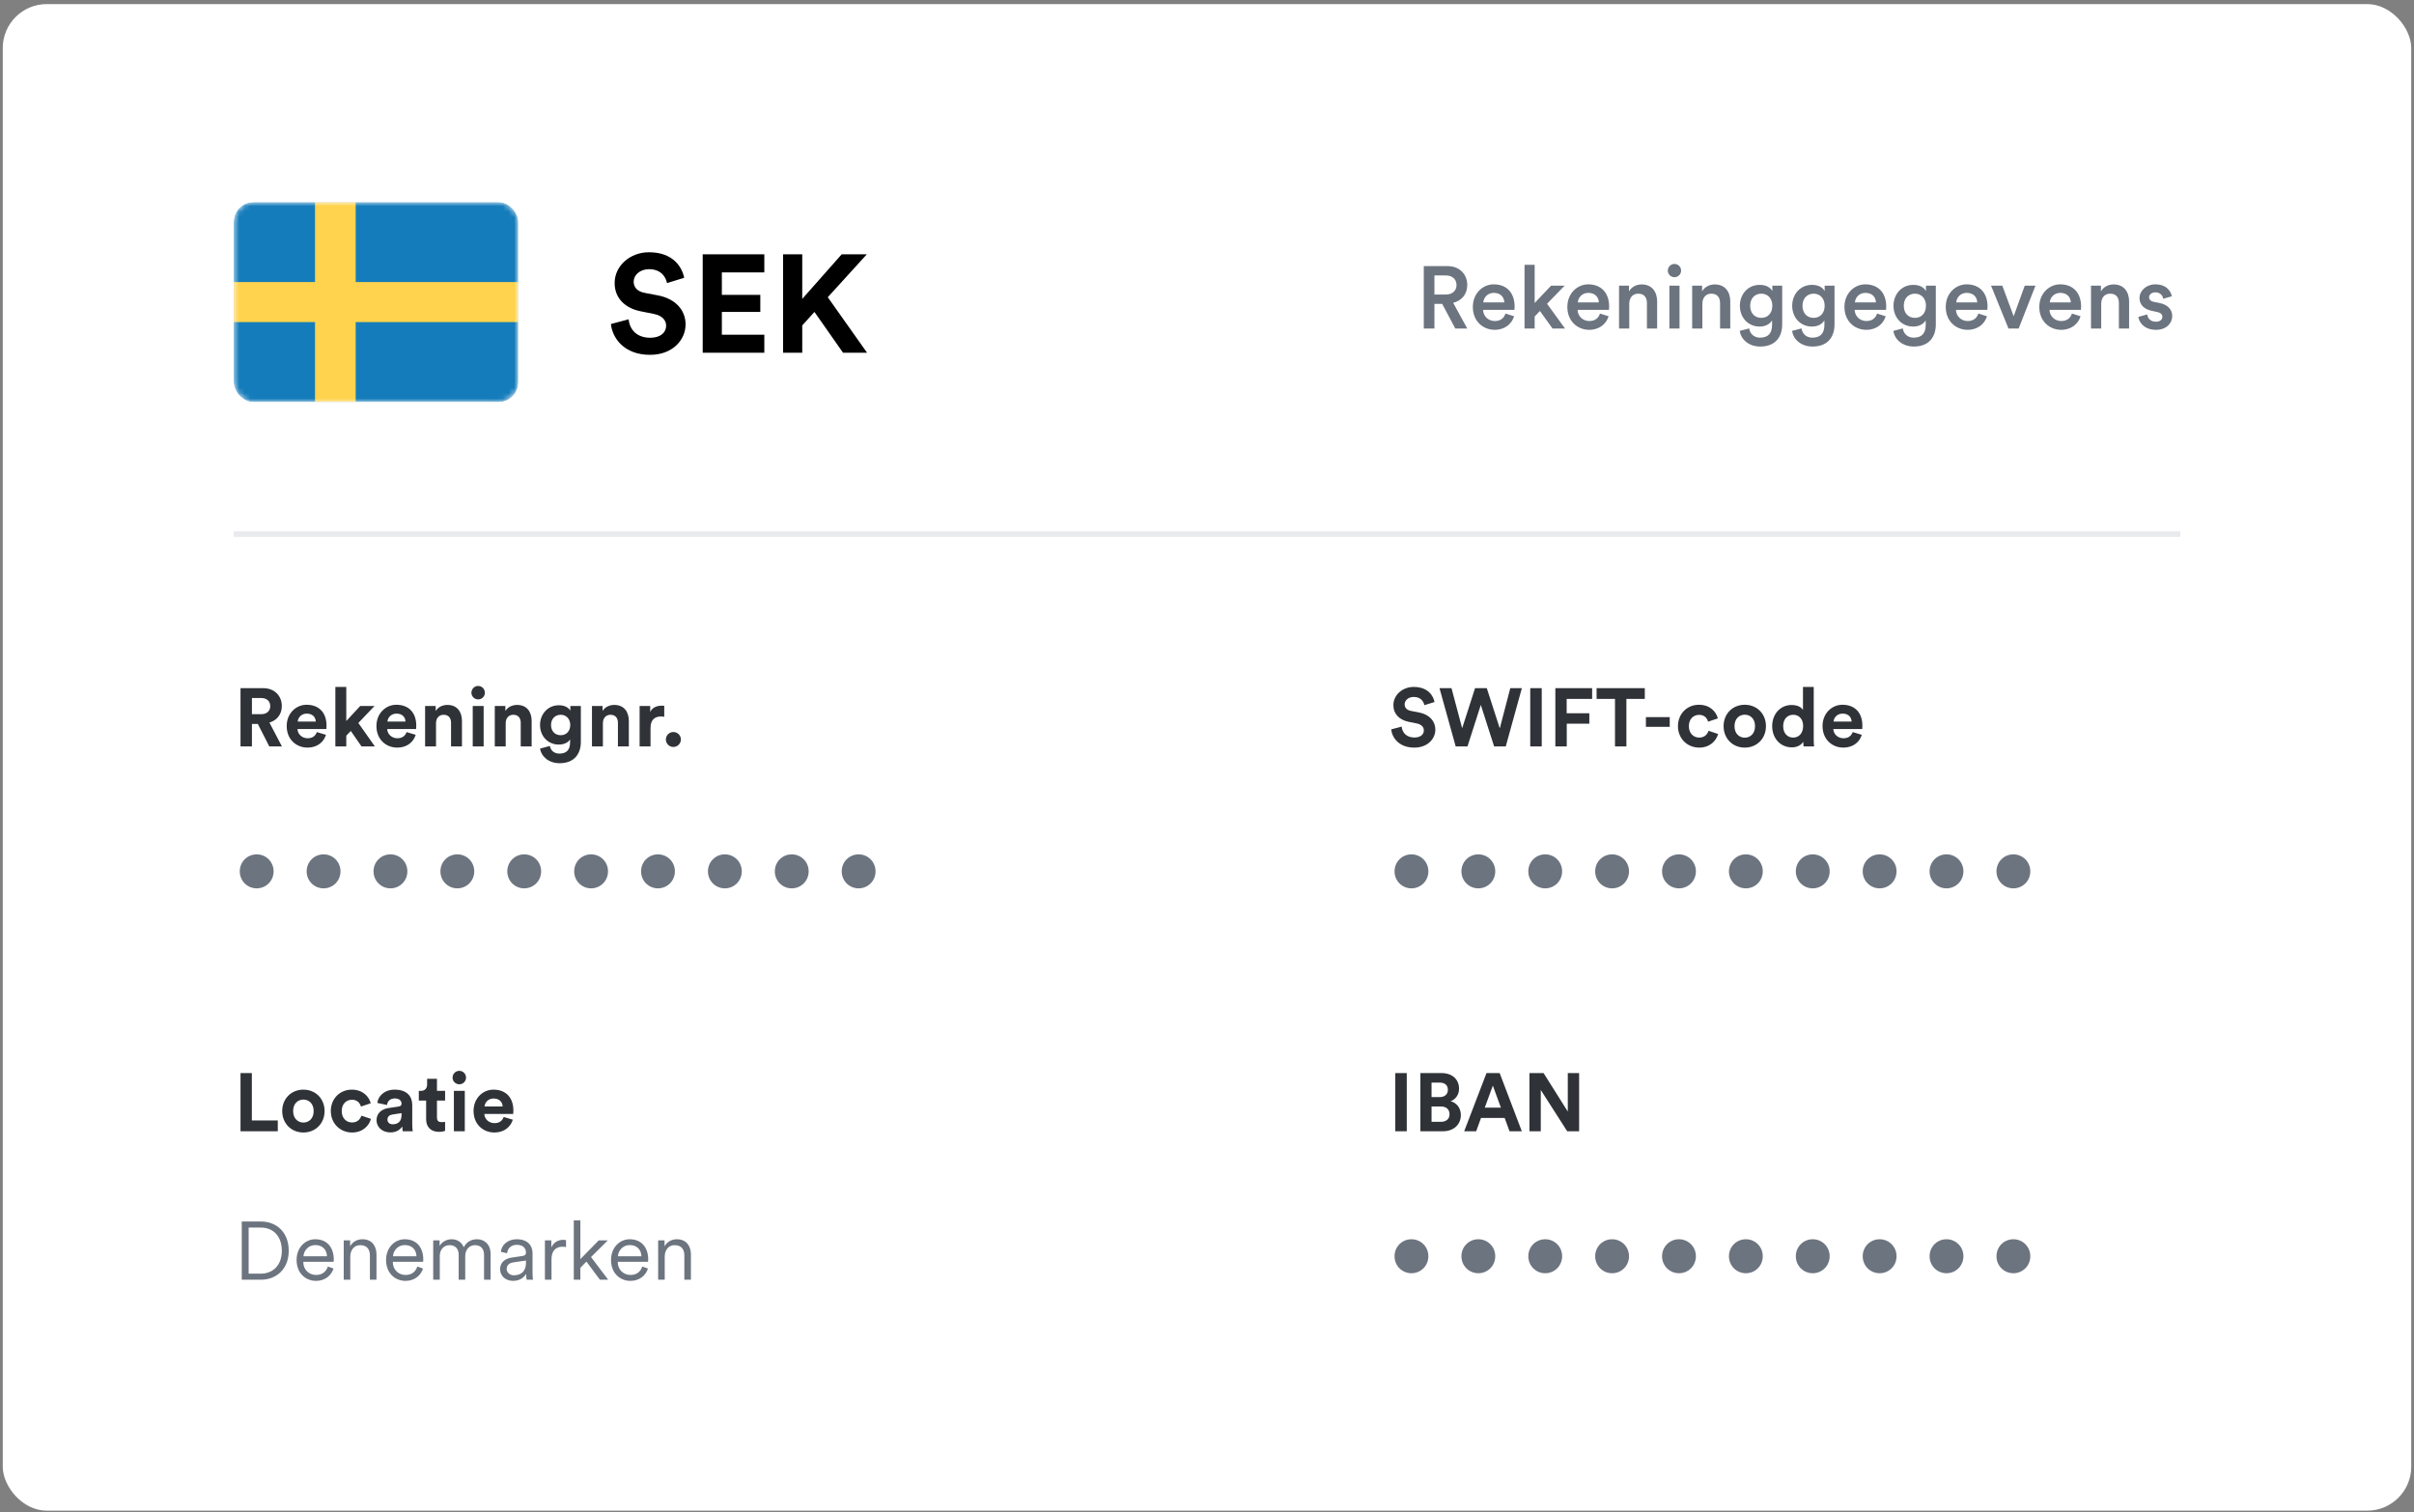 <svg width="439" height="275" viewBox="0 0 439 275" fill="none" xmlns="http://www.w3.org/2000/svg">
<rect x="0" y="0" width="439" height="275" fill="#808080" stroke="none"/>
<rect x="0.5" y="0.745" width="438" height="274" rx="8" fill="white"/>
<g clip-path="url(#clip0_290_2127)">
<rect x="42.5" y="36.745" width="51.762" height="36.39" rx="3.606" fill="white"/>
<rect x="42.5" y="36.745" width="51.762" height="36.39" rx="3.606" fill="white"/>
<mask id="mask0_290_2127" style="mask-type:luminance" maskUnits="userSpaceOnUse" x="42" y="36" width="53" height="38">
<rect x="42.5" y="36.745" width="51.762" height="36.39" rx="3.606" fill="white"/>
</mask>
<g mask="url(#mask0_290_2127)">
<rect x="42.5" y="36.745" width="51.762" height="36.39" fill="#157CBB"/>
<path fill-rule="evenodd" clip-rule="evenodd" d="M42.5 58.579H57.289V73.135H64.684V58.579H94.262V51.301H64.684V36.745H57.289V51.301H42.5V58.579Z" fill="#FFD34D"/>
</g>
</g>
<path d="M124.424 50.523L121.294 51.482C121.117 50.498 120.309 48.958 118.037 48.958C116.346 48.958 115.235 50.043 115.235 51.23C115.235 52.214 115.866 52.997 117.179 53.249L119.678 53.729C122.935 54.36 124.677 56.48 124.677 59.005C124.677 61.757 122.379 64.533 118.214 64.533C113.468 64.533 111.373 61.479 111.095 58.929L114.326 58.071C114.478 59.838 115.715 61.428 118.239 61.428C120.107 61.428 121.142 60.494 121.142 59.232C121.142 58.197 120.36 57.389 118.971 57.112L116.472 56.607C113.62 56.026 111.777 54.183 111.777 51.482C111.777 48.301 114.629 45.878 118.012 45.878C122.354 45.878 124.02 48.503 124.424 50.523ZM138.998 64.155H127.79V46.257H138.998V49.538H131.274V53.628H138.266V56.733H131.274V60.873H138.998V64.155ZM153.314 64.155L148.114 56.733L145.893 59.182V64.155H142.409V46.257H145.893V54.36L153.062 46.257H157.631L150.538 54.057L157.682 64.155H153.314Z" fill="black"/>
<path d="M48.966 135.745L46.891 131.668H45.815V135.745H43.739V125.157H47.876C49.937 125.157 51.251 126.576 51.251 128.413C51.251 129.891 50.385 131.011 48.996 131.414L51.266 135.745H48.966ZM45.815 129.891H47.488C48.533 129.891 49.145 129.294 49.145 128.428C49.145 127.532 48.533 126.949 47.488 126.949H45.815V129.891ZM54.14 131.235H57.425C57.395 130.503 56.918 129.787 55.783 129.787C54.752 129.787 54.185 130.563 54.14 131.235ZM57.62 133.147L59.277 133.639C58.904 134.909 57.739 135.969 55.932 135.969C53.916 135.969 52.139 134.521 52.139 132.042C52.139 129.697 53.871 128.174 55.753 128.174C58.023 128.174 59.382 129.622 59.382 131.982C59.382 132.266 59.352 132.564 59.352 132.594H54.095C54.14 133.565 54.961 134.267 55.947 134.267C56.873 134.267 57.38 133.804 57.62 133.147ZM68.11 128.398L65.168 131.489L68.17 135.745H65.736L63.794 132.938L62.973 133.804V135.745H60.987V124.933H62.973V131.131L65.511 128.398H68.11ZM70.459 131.235H73.744C73.715 130.503 73.237 129.787 72.102 129.787C71.071 129.787 70.504 130.563 70.459 131.235ZM73.939 133.147L75.596 133.639C75.223 134.909 74.058 135.969 72.251 135.969C70.235 135.969 68.458 134.521 68.458 132.042C68.458 129.697 70.19 128.174 72.072 128.174C74.342 128.174 75.701 129.622 75.701 131.982C75.701 132.266 75.671 132.564 75.671 132.594H70.414C70.459 133.565 71.28 134.267 72.266 134.267C73.192 134.267 73.7 133.804 73.939 133.147ZM79.292 131.519V135.745H77.306V128.398H79.232V129.309C79.68 128.547 80.561 128.204 81.353 128.204C83.175 128.204 84.011 129.503 84.011 131.116V135.745H82.025V131.459C82.025 130.638 81.621 129.996 80.666 129.996C79.8 129.996 79.292 130.668 79.292 131.519ZM87.954 135.745H85.968V128.398H87.954V135.745ZM85.729 125.993C85.729 125.307 86.282 124.754 86.954 124.754C87.641 124.754 88.178 125.307 88.178 125.993C88.178 126.651 87.641 127.203 86.954 127.203C86.282 127.203 85.729 126.651 85.729 125.993ZM91.965 131.519V135.745H89.979V128.398H91.905V129.309C92.353 128.547 93.234 128.204 94.026 128.204C95.848 128.204 96.684 129.503 96.684 131.116V135.745H94.698V131.459C94.698 130.638 94.295 129.996 93.339 129.996C92.473 129.996 91.965 130.668 91.965 131.519ZM98.208 136.148L100 135.67C100.135 136.477 100.777 137.059 101.718 137.059C102.972 137.059 103.674 136.432 103.674 135.013V134.476C103.375 134.954 102.689 135.417 101.628 135.417C99.672 135.417 98.208 133.908 98.208 131.847C98.208 129.906 99.612 128.263 101.628 128.263C102.793 128.263 103.465 128.771 103.719 129.264V128.398H105.63V134.954C105.63 136.97 104.54 138.807 101.778 138.807C99.761 138.807 98.418 137.552 98.208 136.148ZM101.972 133.714C102.987 133.714 103.704 132.982 103.704 131.847C103.704 130.712 102.927 129.996 101.972 129.996C100.986 129.996 100.21 130.712 100.21 131.847C100.21 132.997 100.941 133.714 101.972 133.714ZM109.64 131.519V135.745H107.654V128.398H109.581V129.309C110.029 128.547 110.91 128.204 111.701 128.204C113.523 128.204 114.359 129.503 114.359 131.116V135.745H112.373V131.459C112.373 130.638 111.97 129.996 111.014 129.996C110.148 129.996 109.64 130.668 109.64 131.519ZM120.797 128.368V130.369C120.573 130.324 120.379 130.309 120.2 130.309C119.184 130.309 118.303 130.802 118.303 132.385V135.745H116.317V128.398H118.243V129.488C118.691 128.517 119.707 128.338 120.334 128.338C120.498 128.338 120.648 128.353 120.797 128.368ZM121.093 134.491C121.093 133.744 121.705 133.132 122.452 133.132C123.213 133.132 123.825 133.744 123.825 134.491C123.825 135.237 123.213 135.85 122.452 135.85C121.705 135.85 121.093 135.237 121.093 134.491Z" fill="#2F3237"/>
<path d="M43.605 158.474C43.605 156.742 44.979 155.383 46.681 155.383C48.384 155.383 49.758 156.742 49.758 158.474C49.758 160.206 48.384 161.565 46.681 161.565C44.979 161.565 43.605 160.206 43.605 158.474ZM55.768 158.474C55.768 156.742 57.142 155.383 58.844 155.383C60.547 155.383 61.92 156.742 61.92 158.474C61.92 160.206 60.547 161.565 58.844 161.565C57.142 161.565 55.768 160.206 55.768 158.474ZM67.93 158.474C67.93 156.742 69.304 155.383 71.007 155.383C72.709 155.383 74.083 156.742 74.083 158.474C74.083 160.206 72.709 161.565 71.007 161.565C69.304 161.565 67.93 160.206 67.93 158.474ZM80.093 158.474C80.093 156.742 81.467 155.383 83.17 155.383C84.872 155.383 86.246 156.742 86.246 158.474C86.246 160.206 84.872 161.565 83.17 161.565C81.467 161.565 80.093 160.206 80.093 158.474ZM92.256 158.474C92.256 156.742 93.63 155.383 95.332 155.383C97.035 155.383 98.409 156.742 98.409 158.474C98.409 160.206 97.035 161.565 95.332 161.565C93.63 161.565 92.256 160.206 92.256 158.474ZM104.419 158.474C104.419 156.742 105.793 155.383 107.495 155.383C109.197 155.383 110.571 156.742 110.571 158.474C110.571 160.206 109.197 161.565 107.495 161.565C105.793 161.565 104.419 160.206 104.419 158.474ZM116.581 158.474C116.581 156.742 117.955 155.383 119.658 155.383C121.36 155.383 122.734 156.742 122.734 158.474C122.734 160.206 121.36 161.565 119.658 161.565C117.955 161.565 116.581 160.206 116.581 158.474ZM128.744 158.474C128.744 156.742 130.118 155.383 131.82 155.383C133.523 155.383 134.897 156.742 134.897 158.474C134.897 160.206 133.523 161.565 131.82 161.565C130.118 161.565 128.744 160.206 128.744 158.474ZM140.907 158.474C140.907 156.742 142.281 155.383 143.983 155.383C145.686 155.383 147.06 156.742 147.06 158.474C147.06 160.206 145.686 161.565 143.983 161.565C142.281 161.565 140.907 160.206 140.907 158.474ZM153.07 158.474C153.07 156.742 154.443 155.383 156.146 155.383C157.848 155.383 159.222 156.742 159.222 158.474C159.222 160.206 157.848 161.565 156.146 161.565C154.443 161.565 153.07 160.206 153.07 158.474Z" fill="#6C747F"/>
<path d="M260.878 127.681L259.026 128.248C258.921 127.666 258.444 126.755 257.1 126.755C256.099 126.755 255.442 127.397 255.442 128.099C255.442 128.682 255.815 129.144 256.592 129.294L258.07 129.578C259.997 129.951 261.027 131.205 261.027 132.699C261.027 134.326 259.668 135.969 257.204 135.969C254.397 135.969 253.157 134.162 252.993 132.654L254.904 132.146C254.994 133.191 255.726 134.132 257.219 134.132C258.324 134.132 258.936 133.58 258.936 132.833C258.936 132.221 258.473 131.743 257.652 131.579L256.174 131.28C254.486 130.936 253.396 129.846 253.396 128.248C253.396 126.367 255.084 124.933 257.085 124.933C259.653 124.933 260.639 126.486 260.878 127.681ZM272.743 132.475L274.654 125.157H276.76L273.833 135.745H271.712L269.293 128.204L266.874 135.745H264.723L261.781 125.157H263.962L265.903 132.445L268.248 125.157H270.383L272.743 132.475ZM280.374 135.745H278.284V125.157H280.374V135.745ZM284.924 135.745H282.848V125.157H289.539V127.113H284.909V129.727H289.031V131.623H284.924V135.745ZM299.116 127.113H295.771V135.745H293.695V127.113H290.35V125.157H299.116V127.113ZM303.651 132.191H299.32V130.429H303.651V132.191ZM308.998 130.011C307.983 130.011 307.132 130.742 307.132 132.071C307.132 133.401 307.998 134.147 309.013 134.147C310.029 134.147 310.537 133.475 310.701 132.908L312.448 133.49C312.12 134.715 310.97 135.969 309.013 135.969C306.848 135.969 305.146 134.326 305.146 132.071C305.146 129.802 306.818 128.174 308.954 128.174C310.955 128.174 312.09 129.413 312.403 130.653L310.626 131.25C310.447 130.638 309.984 130.011 308.998 130.011ZM317.296 134.162C318.267 134.162 319.163 133.46 319.163 132.071C319.163 130.683 318.267 129.981 317.296 129.981C316.326 129.981 315.43 130.683 315.43 132.071C315.43 133.445 316.326 134.162 317.296 134.162ZM317.296 128.174C319.492 128.174 321.149 129.802 321.149 132.071C321.149 134.326 319.492 135.969 317.296 135.969C315.101 135.969 313.444 134.326 313.444 132.071C313.444 129.802 315.101 128.174 317.296 128.174ZM329.838 124.933V134.416C329.838 134.909 329.868 135.446 329.897 135.745H328.001C327.971 135.596 327.926 135.237 327.926 134.894C327.598 135.476 326.851 135.924 325.865 135.924C323.775 135.924 322.281 134.282 322.281 132.057C322.281 129.906 323.73 128.219 325.806 128.219C327.075 128.219 327.672 128.741 327.881 129.13V124.933H329.838ZM324.282 132.057C324.282 133.371 325.059 134.147 326.104 134.147C327.12 134.147 327.911 133.371 327.911 132.042C327.911 130.727 327.12 129.996 326.104 129.996C325.089 129.996 324.282 130.742 324.282 132.057ZM333.441 131.235H336.727C336.697 130.503 336.219 129.787 335.084 129.787C334.053 129.787 333.486 130.563 333.441 131.235ZM336.921 133.147L338.578 133.639C338.205 134.909 337.04 135.969 335.233 135.969C333.217 135.969 331.44 134.521 331.44 132.042C331.44 129.697 333.172 128.174 335.054 128.174C337.324 128.174 338.683 129.622 338.683 131.982C338.683 132.266 338.653 132.564 338.653 132.594H333.396C333.441 133.565 334.263 134.267 335.248 134.267C336.174 134.267 336.682 133.804 336.921 133.147Z" fill="#2F3237"/>
<path d="M253.605 158.474C253.605 156.742 254.979 155.383 256.681 155.383C258.384 155.383 259.758 156.742 259.758 158.474C259.758 160.206 258.384 161.565 256.681 161.565C254.979 161.565 253.605 160.206 253.605 158.474ZM265.768 158.474C265.768 156.742 267.142 155.383 268.844 155.383C270.547 155.383 271.92 156.742 271.92 158.474C271.92 160.206 270.547 161.565 268.844 161.565C267.142 161.565 265.768 160.206 265.768 158.474ZM277.931 158.474C277.931 156.742 279.304 155.383 281.007 155.383C282.709 155.383 284.083 156.742 284.083 158.474C284.083 160.206 282.709 161.565 281.007 161.565C279.304 161.565 277.931 160.206 277.931 158.474ZM290.093 158.474C290.093 156.742 291.467 155.383 293.17 155.383C294.872 155.383 296.246 156.742 296.246 158.474C296.246 160.206 294.872 161.565 293.17 161.565C291.467 161.565 290.093 160.206 290.093 158.474ZM302.256 158.474C302.256 156.742 303.63 155.383 305.332 155.383C307.035 155.383 308.409 156.742 308.409 158.474C308.409 160.206 307.035 161.565 305.332 161.565C303.63 161.565 302.256 160.206 302.256 158.474ZM314.419 158.474C314.419 156.742 315.793 155.383 317.495 155.383C319.197 155.383 320.571 156.742 320.571 158.474C320.571 160.206 319.197 161.565 317.495 161.565C315.793 161.565 314.419 160.206 314.419 158.474ZM326.581 158.474C326.581 156.742 327.955 155.383 329.658 155.383C331.36 155.383 332.734 156.742 332.734 158.474C332.734 160.206 331.36 161.565 329.658 161.565C327.955 161.565 326.581 160.206 326.581 158.474ZM338.744 158.474C338.744 156.742 340.118 155.383 341.82 155.383C343.523 155.383 344.897 156.742 344.897 158.474C344.897 160.206 343.523 161.565 341.82 161.565C340.118 161.565 338.744 160.206 338.744 158.474ZM350.907 158.474C350.907 156.742 352.281 155.383 353.983 155.383C355.686 155.383 357.06 156.742 357.06 158.474C357.06 160.206 355.686 161.565 353.983 161.565C352.281 161.565 350.907 160.206 350.907 158.474ZM363.07 158.474C363.07 156.742 364.443 155.383 366.146 155.383C367.848 155.383 369.222 156.742 369.222 158.474C369.222 160.206 367.848 161.565 366.146 161.565C364.443 161.565 363.07 160.206 363.07 158.474Z" fill="#6C747F"/>
<path d="M255.83 205.745H253.739V195.157H255.83V205.745ZM258.304 195.157H262.112C264.173 195.157 265.338 196.367 265.338 198.01C265.338 199.1 264.681 199.981 263.8 200.279C264.83 200.533 265.666 201.474 265.666 202.788C265.666 204.506 264.382 205.745 262.396 205.745H258.304V195.157ZM260.335 199.533H261.799C262.739 199.533 263.307 199.01 263.307 198.204C263.307 197.397 262.784 196.889 261.784 196.889H260.335V199.533ZM260.335 204.028H262.008C263.008 204.028 263.606 203.505 263.606 202.654C263.606 201.818 263.068 201.235 262.038 201.235H260.335V204.028ZM274.513 205.745L273.632 203.326H269.331L268.45 205.745H266.27L270.332 195.157H272.721L276.753 205.745H274.513ZM271.482 197.442L270.018 201.444H272.945L271.482 197.442ZM287.173 205.745H285.007L280.199 198.234V205.745H278.138V195.157H280.706L285.112 202.161V195.157H287.173V205.745Z" fill="#2F3237"/>
<path d="M253.605 228.474C253.605 226.742 254.979 225.383 256.681 225.383C258.384 225.383 259.758 226.742 259.758 228.474C259.758 230.206 258.384 231.565 256.681 231.565C254.979 231.565 253.605 230.206 253.605 228.474ZM265.768 228.474C265.768 226.742 267.142 225.383 268.844 225.383C270.547 225.383 271.92 226.742 271.92 228.474C271.92 230.206 270.547 231.565 268.844 231.565C267.142 231.565 265.768 230.206 265.768 228.474ZM277.931 228.474C277.931 226.742 279.304 225.383 281.007 225.383C282.709 225.383 284.083 226.742 284.083 228.474C284.083 230.206 282.709 231.565 281.007 231.565C279.304 231.565 277.931 230.206 277.931 228.474ZM290.093 228.474C290.093 226.742 291.467 225.383 293.17 225.383C294.872 225.383 296.246 226.742 296.246 228.474C296.246 230.206 294.872 231.565 293.17 231.565C291.467 231.565 290.093 230.206 290.093 228.474ZM302.256 228.474C302.256 226.742 303.63 225.383 305.332 225.383C307.035 225.383 308.409 226.742 308.409 228.474C308.409 230.206 307.035 231.565 305.332 231.565C303.63 231.565 302.256 230.206 302.256 228.474ZM314.419 228.474C314.419 226.742 315.793 225.383 317.495 225.383C319.197 225.383 320.571 226.742 320.571 228.474C320.571 230.206 319.197 231.565 317.495 231.565C315.793 231.565 314.419 230.206 314.419 228.474ZM326.581 228.474C326.581 226.742 327.955 225.383 329.658 225.383C331.36 225.383 332.734 226.742 332.734 228.474C332.734 230.206 331.36 231.565 329.658 231.565C327.955 231.565 326.581 230.206 326.581 228.474ZM338.744 228.474C338.744 226.742 340.118 225.383 341.82 225.383C343.523 225.383 344.897 226.742 344.897 228.474C344.897 230.206 343.523 231.565 341.82 231.565C340.118 231.565 338.744 230.206 338.744 228.474ZM350.907 228.474C350.907 226.742 352.281 225.383 353.983 225.383C355.686 225.383 357.06 226.742 357.06 228.474C357.06 230.206 355.686 231.565 353.983 231.565C352.281 231.565 350.907 230.206 350.907 228.474ZM363.07 228.474C363.07 226.742 364.443 225.383 366.146 225.383C367.848 225.383 369.222 226.742 369.222 228.474C369.222 230.206 367.848 231.565 366.146 231.565C364.443 231.565 363.07 230.206 363.07 228.474Z" fill="#6C747F"/>
<path d="M50.519 205.745H43.739V195.157H45.8V203.774H50.519V205.745ZM55.175 204.162C56.145 204.162 57.041 203.46 57.041 202.071C57.041 200.683 56.145 199.981 55.175 199.981C54.204 199.981 53.308 200.683 53.308 202.071C53.308 203.445 54.204 204.162 55.175 204.162ZM55.175 198.174C57.37 198.174 59.028 199.802 59.028 202.071C59.028 204.326 57.37 205.969 55.175 205.969C52.979 205.969 51.322 204.326 51.322 202.071C51.322 199.802 52.979 198.174 55.175 198.174ZM64.012 200.011C62.997 200.011 62.146 200.742 62.146 202.071C62.146 203.401 63.012 204.147 64.027 204.147C65.043 204.147 65.55 203.475 65.715 202.908L67.462 203.49C67.133 204.715 65.984 205.969 64.027 205.969C61.862 205.969 60.16 204.326 60.16 202.071C60.16 199.802 61.832 198.174 63.968 198.174C65.969 198.174 67.104 199.413 67.417 200.653L65.64 201.25C65.461 200.638 64.998 200.011 64.012 200.011ZM68.472 203.744C68.472 202.43 69.443 201.698 70.668 201.519L72.475 201.25C72.893 201.19 73.027 200.981 73.027 200.727C73.027 200.205 72.624 199.772 71.788 199.772C70.922 199.772 70.444 200.324 70.384 200.966L68.622 200.593C68.741 199.443 69.802 198.174 71.773 198.174C74.102 198.174 74.969 199.488 74.969 200.966V204.58C74.969 204.969 75.013 205.491 75.058 205.745H73.236C73.192 205.551 73.162 205.148 73.162 204.864C72.788 205.446 72.086 205.954 70.996 205.954C69.428 205.954 68.472 204.894 68.472 203.744ZM71.414 204.476C72.251 204.476 73.027 204.073 73.027 202.773V202.445L71.37 202.699C70.862 202.773 70.459 203.057 70.459 203.625C70.459 204.058 70.772 204.476 71.414 204.476ZM79.466 196.203V198.398H80.945V200.16H79.466V203.236C79.466 203.878 79.765 204.087 80.332 204.087C80.571 204.087 80.84 204.058 80.945 204.028V205.67C80.766 205.745 80.407 205.85 79.825 205.85C78.391 205.85 77.495 204.998 77.495 203.58V200.16H76.166V198.398H76.539C77.316 198.398 77.674 197.89 77.674 197.233V196.203H79.466ZM84.527 205.745H82.541V198.398H84.527V205.745ZM82.302 195.993C82.302 195.307 82.855 194.754 83.527 194.754C84.214 194.754 84.751 195.307 84.751 195.993C84.751 196.651 84.214 197.203 83.527 197.203C82.855 197.203 82.302 196.651 82.302 195.993ZM88.12 201.235H91.405C91.375 200.503 90.897 199.787 89.762 199.787C88.732 199.787 88.165 200.563 88.12 201.235ZM91.599 203.147L93.257 203.639C92.883 204.909 91.719 205.969 89.912 205.969C87.896 205.969 86.119 204.521 86.119 202.042C86.119 199.697 87.851 198.174 89.733 198.174C92.002 198.174 93.361 199.622 93.361 201.982C93.361 202.266 93.332 202.564 93.332 202.594H88.075C88.12 203.565 88.941 204.267 89.927 204.267C90.853 204.267 91.36 203.804 91.599 203.147Z" fill="#2F3237"/>
<path d="M45.218 231.64H47.443C49.504 231.64 51.251 230.251 51.251 227.474C51.251 224.681 49.534 223.262 47.473 223.262H45.218V231.64ZM47.443 232.745H43.964V222.157H47.473C50.161 222.157 52.505 223.994 52.505 227.474C52.505 230.938 50.131 232.745 47.443 232.745ZM55.189 228.474H59.46C59.43 227.339 58.699 226.443 57.34 226.443C56.1 226.443 55.264 227.414 55.189 228.474ZM59.624 230.341L60.655 230.714C60.252 231.954 59.132 232.954 57.474 232.954C55.562 232.954 53.935 231.55 53.935 229.146C53.935 226.891 55.518 225.383 57.325 225.383C59.49 225.383 60.7 226.891 60.7 229.071C60.7 229.221 60.685 229.385 60.67 229.49H55.159V229.549C55.159 230.908 56.19 231.879 57.474 231.879C58.684 231.879 59.341 231.192 59.624 230.341ZM63.702 228.534V232.745H62.507V225.592H63.672V226.667C64.135 225.831 64.971 225.383 65.912 225.383C67.629 225.383 68.465 226.607 68.465 228.16V232.745H67.271V228.34C67.271 227.294 66.793 226.458 65.494 226.458C64.344 226.458 63.702 227.414 63.702 228.534ZM71.464 228.474H75.735C75.706 227.339 74.974 226.443 73.615 226.443C72.375 226.443 71.539 227.414 71.464 228.474ZM75.9 230.341L76.93 230.714C76.527 231.954 75.407 232.954 73.749 232.954C71.838 232.954 70.21 231.55 70.21 229.146C70.21 226.891 71.793 225.383 73.6 225.383C75.765 225.383 76.975 226.891 76.975 229.071C76.975 229.221 76.96 229.385 76.945 229.49H71.435V229.549C71.435 230.908 72.465 231.879 73.749 231.879C74.959 231.879 75.616 231.192 75.9 230.341ZM79.947 225.592V226.607C80.35 225.861 81.216 225.383 82.142 225.383C83.128 225.383 83.979 225.906 84.337 226.846C84.845 225.831 85.741 225.383 86.757 225.383C88.056 225.383 89.221 226.279 89.221 228.071V232.745H88.026V228.205C88.026 227.22 87.503 226.458 86.383 226.458C85.323 226.458 84.606 227.324 84.606 228.399V232.745H83.412V228.205C83.412 227.22 82.889 226.458 81.754 226.458C80.679 226.458 79.977 227.294 79.977 228.414V232.745H78.782V225.592H79.947ZM90.948 230.849C90.948 229.594 91.829 228.892 93.083 228.713L95.01 228.429C95.532 228.355 95.652 228.131 95.652 227.817C95.652 227.011 95.114 226.398 93.994 226.398C92.949 226.398 92.321 227.026 92.217 227.936L91.082 227.668C91.231 226.309 92.426 225.383 93.964 225.383C95.995 225.383 96.846 226.548 96.846 227.936V231.55C96.846 232.148 96.891 232.521 96.936 232.745H95.771C95.741 232.581 95.681 232.222 95.681 231.67C95.368 232.252 94.591 232.954 93.307 232.954C91.829 232.954 90.948 231.939 90.948 230.849ZM93.456 231.939C94.696 231.939 95.652 231.252 95.652 229.729V229.251L93.322 229.594C92.635 229.699 92.142 230.087 92.142 230.789C92.142 231.371 92.635 231.939 93.456 231.939ZM102.935 225.547V226.816C102.741 226.757 102.517 226.742 102.308 226.742C101.113 226.742 100.292 227.429 100.292 229.042V232.745H99.097V225.592H100.262V226.876C100.725 225.831 101.636 225.487 102.427 225.487C102.621 225.487 102.83 225.517 102.935 225.547ZM110.53 225.592L107.483 228.623L110.604 232.745H109.096L106.647 229.445L105.542 230.58V232.745H104.347V221.948H105.542V228.997L108.887 225.592H110.53ZM112.371 228.474H116.642C116.613 227.339 115.881 226.443 114.522 226.443C113.282 226.443 112.446 227.414 112.371 228.474ZM116.807 230.341L117.837 230.714C117.434 231.954 116.314 232.954 114.656 232.954C112.745 232.954 111.117 231.55 111.117 229.146C111.117 226.891 112.7 225.383 114.507 225.383C116.672 225.383 117.882 226.891 117.882 229.071C117.882 229.221 117.867 229.385 117.852 229.49H112.342V229.549C112.342 230.908 113.372 231.879 114.656 231.879C115.866 231.879 116.523 231.192 116.807 230.341ZM120.884 228.534V232.745H119.689V225.592H120.854V226.667C121.317 225.831 122.153 225.383 123.094 225.383C124.811 225.383 125.648 226.607 125.648 228.16V232.745H124.453V228.34C124.453 227.294 123.975 226.458 122.676 226.458C121.526 226.458 120.884 227.414 120.884 228.534Z" fill="#6C747F"/>
<path d="M264.652 59.745L262.268 55.265H260.86V59.745H258.924V48.401H263.276C265.468 48.401 266.828 49.921 266.828 51.841C266.828 53.457 265.852 54.689 264.268 55.073L266.828 59.745H264.652ZM260.86 53.569H262.924C264.108 53.569 264.876 52.881 264.876 51.841C264.876 50.785 264.108 50.097 262.924 50.097H260.86V53.569ZM269.748 54.993H273.572C273.54 54.081 272.932 53.265 271.652 53.265C270.484 53.265 269.812 54.161 269.748 54.993ZM273.78 57.025L275.348 57.521C274.932 58.881 273.7 59.985 271.828 59.985C269.716 59.985 267.844 58.449 267.844 55.809C267.844 53.345 269.668 51.713 271.636 51.713C274.036 51.713 275.444 53.297 275.444 55.761C275.444 56.065 275.411 56.321 275.396 56.353H269.7C269.748 57.537 270.676 58.385 271.828 58.385C272.948 58.385 273.524 57.793 273.78 57.025ZM284.542 51.953L281.342 55.249L284.606 59.745H282.334L280.046 56.561L279.086 57.569V59.745H277.246V48.161H279.086V55.105L282.078 51.953H284.542ZM286.935 54.993H290.759C290.727 54.081 290.119 53.265 288.839 53.265C287.671 53.265 286.999 54.161 286.935 54.993ZM290.967 57.025L292.535 57.521C292.119 58.881 290.887 59.985 289.015 59.985C286.903 59.985 285.031 58.449 285.031 55.809C285.031 53.345 286.855 51.713 288.823 51.713C291.223 51.713 292.631 53.297 292.631 55.761C292.631 56.065 292.599 56.321 292.583 56.353H286.887C286.935 57.537 287.863 58.385 289.015 58.385C290.135 58.385 290.711 57.793 290.967 57.025ZM296.289 55.249V59.745H294.433V51.953H296.241V52.993C296.753 52.097 297.681 51.729 298.545 51.729C300.449 51.729 301.361 53.105 301.361 54.817V59.745H299.505V55.137C299.505 54.177 299.073 53.409 297.905 53.409C296.849 53.409 296.289 54.225 296.289 55.249ZM305.43 59.745H303.59V51.953H305.43V59.745ZM303.302 49.217C303.302 48.545 303.846 48.001 304.502 48.001C305.174 48.001 305.718 48.545 305.718 49.217C305.718 49.889 305.174 50.417 304.502 50.417C303.846 50.417 303.302 49.889 303.302 49.217ZM309.586 55.249V59.745H307.73V51.953H309.538V52.993C310.05 52.097 310.978 51.729 311.842 51.729C313.746 51.729 314.658 53.105 314.658 54.817V59.745H312.802V55.137C312.802 54.177 312.37 53.409 311.202 53.409C310.146 53.409 309.586 54.225 309.586 55.249ZM316.39 60.177L318.102 59.729C318.23 60.689 318.982 61.409 320.054 61.409C321.526 61.409 322.262 60.657 322.262 59.073V58.257C321.926 58.865 321.142 59.393 320.006 59.393C317.926 59.393 316.406 57.793 316.406 55.601C316.406 53.521 317.862 51.809 320.006 51.809C321.222 51.809 321.974 52.305 322.31 52.945V51.953H324.102V59.009C324.102 61.089 323.03 63.025 320.102 63.025C318.038 63.025 316.598 61.745 316.39 60.177ZM320.31 57.809C321.494 57.809 322.31 56.945 322.31 55.601C322.31 54.273 321.462 53.409 320.31 53.409C319.126 53.409 318.278 54.273 318.278 55.601C318.278 56.961 319.094 57.809 320.31 57.809ZM325.906 60.177L327.618 59.729C327.746 60.689 328.498 61.409 329.57 61.409C331.042 61.409 331.778 60.657 331.778 59.073V58.257C331.442 58.865 330.658 59.393 329.522 59.393C327.442 59.393 325.922 57.793 325.922 55.601C325.922 53.521 327.378 51.809 329.522 51.809C330.738 51.809 331.49 52.305 331.826 52.945V51.953H333.618V59.009C333.618 61.089 332.546 63.025 329.618 63.025C327.554 63.025 326.114 61.745 325.906 60.177ZM329.826 57.809C331.01 57.809 331.826 56.945 331.826 55.601C331.826 54.273 330.978 53.409 329.826 53.409C328.642 53.409 327.794 54.273 327.794 55.601C327.794 56.961 328.61 57.809 329.826 57.809ZM337.326 54.993H341.15C341.118 54.081 340.51 53.265 339.23 53.265C338.062 53.265 337.39 54.161 337.326 54.993ZM341.358 57.025L342.926 57.521C342.51 58.881 341.278 59.985 339.406 59.985C337.294 59.985 335.422 58.449 335.422 55.809C335.422 53.345 337.246 51.713 339.214 51.713C341.614 51.713 343.022 53.297 343.022 55.761C343.022 56.065 342.99 56.321 342.974 56.353H337.278C337.326 57.537 338.254 58.385 339.406 58.385C340.526 58.385 341.102 57.793 341.358 57.025ZM344.328 60.177L346.04 59.729C346.168 60.689 346.92 61.409 347.992 61.409C349.464 61.409 350.2 60.657 350.2 59.073V58.257C349.864 58.865 349.08 59.393 347.944 59.393C345.864 59.393 344.344 57.793 344.344 55.601C344.344 53.521 345.8 51.809 347.944 51.809C349.16 51.809 349.912 52.305 350.248 52.945V51.953H352.04V59.009C352.04 61.089 350.968 63.025 348.04 63.025C345.976 63.025 344.536 61.745 344.328 60.177ZM348.248 57.809C349.432 57.809 350.248 56.945 350.248 55.601C350.248 54.273 349.4 53.409 348.248 53.409C347.064 53.409 346.216 54.273 346.216 55.601C346.216 56.961 347.032 57.809 348.248 57.809ZM355.748 54.993H359.572C359.54 54.081 358.932 53.265 357.652 53.265C356.484 53.265 355.812 54.161 355.748 54.993ZM359.78 57.025L361.348 57.521C360.932 58.881 359.7 59.985 357.828 59.985C355.716 59.985 353.844 58.449 353.844 55.809C353.844 53.345 355.668 51.713 357.636 51.713C360.036 51.713 361.444 53.297 361.444 55.761C361.444 56.065 361.411 56.321 361.396 56.353H355.7C355.748 57.537 356.676 58.385 357.828 58.385C358.948 58.385 359.524 57.793 359.78 57.025ZM370.164 51.953L367.108 59.745H365.252L362.084 51.953H364.132L366.196 57.521L368.212 51.953H370.164ZM372.763 54.993H376.587C376.555 54.081 375.947 53.265 374.667 53.265C373.499 53.265 372.827 54.161 372.763 54.993ZM376.795 57.025L378.363 57.521C377.947 58.881 376.715 59.985 374.843 59.985C372.731 59.985 370.859 58.449 370.859 55.809C370.859 53.345 372.683 51.713 374.651 51.713C377.051 51.713 378.459 53.297 378.459 55.761C378.459 56.065 378.427 56.321 378.411 56.353H372.715C372.763 57.537 373.691 58.385 374.843 58.385C375.963 58.385 376.539 57.793 376.795 57.025ZM382.117 55.249V59.745H380.261V51.953H382.069V52.993C382.581 52.097 383.509 51.729 384.373 51.729C386.277 51.729 387.189 53.105 387.189 54.817V59.745H385.333V55.137C385.333 54.177 384.901 53.409 383.733 53.409C382.677 53.409 382.117 54.225 382.117 55.249ZM388.874 57.633L390.49 57.185C390.554 57.889 391.082 58.513 392.074 58.513C392.842 58.513 393.242 58.097 393.242 57.617C393.242 57.201 392.954 56.881 392.33 56.753L391.178 56.497C389.802 56.193 389.082 55.297 389.082 54.225C389.082 52.865 390.33 51.713 391.946 51.713C394.122 51.713 394.826 53.121 394.954 53.889L393.386 54.337C393.322 53.889 392.986 53.169 391.946 53.169C391.29 53.169 390.826 53.585 390.826 54.065C390.826 54.481 391.13 54.785 391.61 54.881L392.794 55.121C394.266 55.441 395.034 56.337 395.034 57.489C395.034 58.673 394.074 59.985 392.09 59.985C389.834 59.985 388.97 58.513 388.874 57.633Z" fill="#6C747F"/>
<path d="M42.5 97.136H396.5" stroke="#E8EAED"/>
<defs>
<clipPath id="clip0_290_2127">
<rect x="42.5" y="36.745" width="51.762" height="36.39" rx="3.606" fill="white"/>
</clipPath>
</defs>
</svg>
